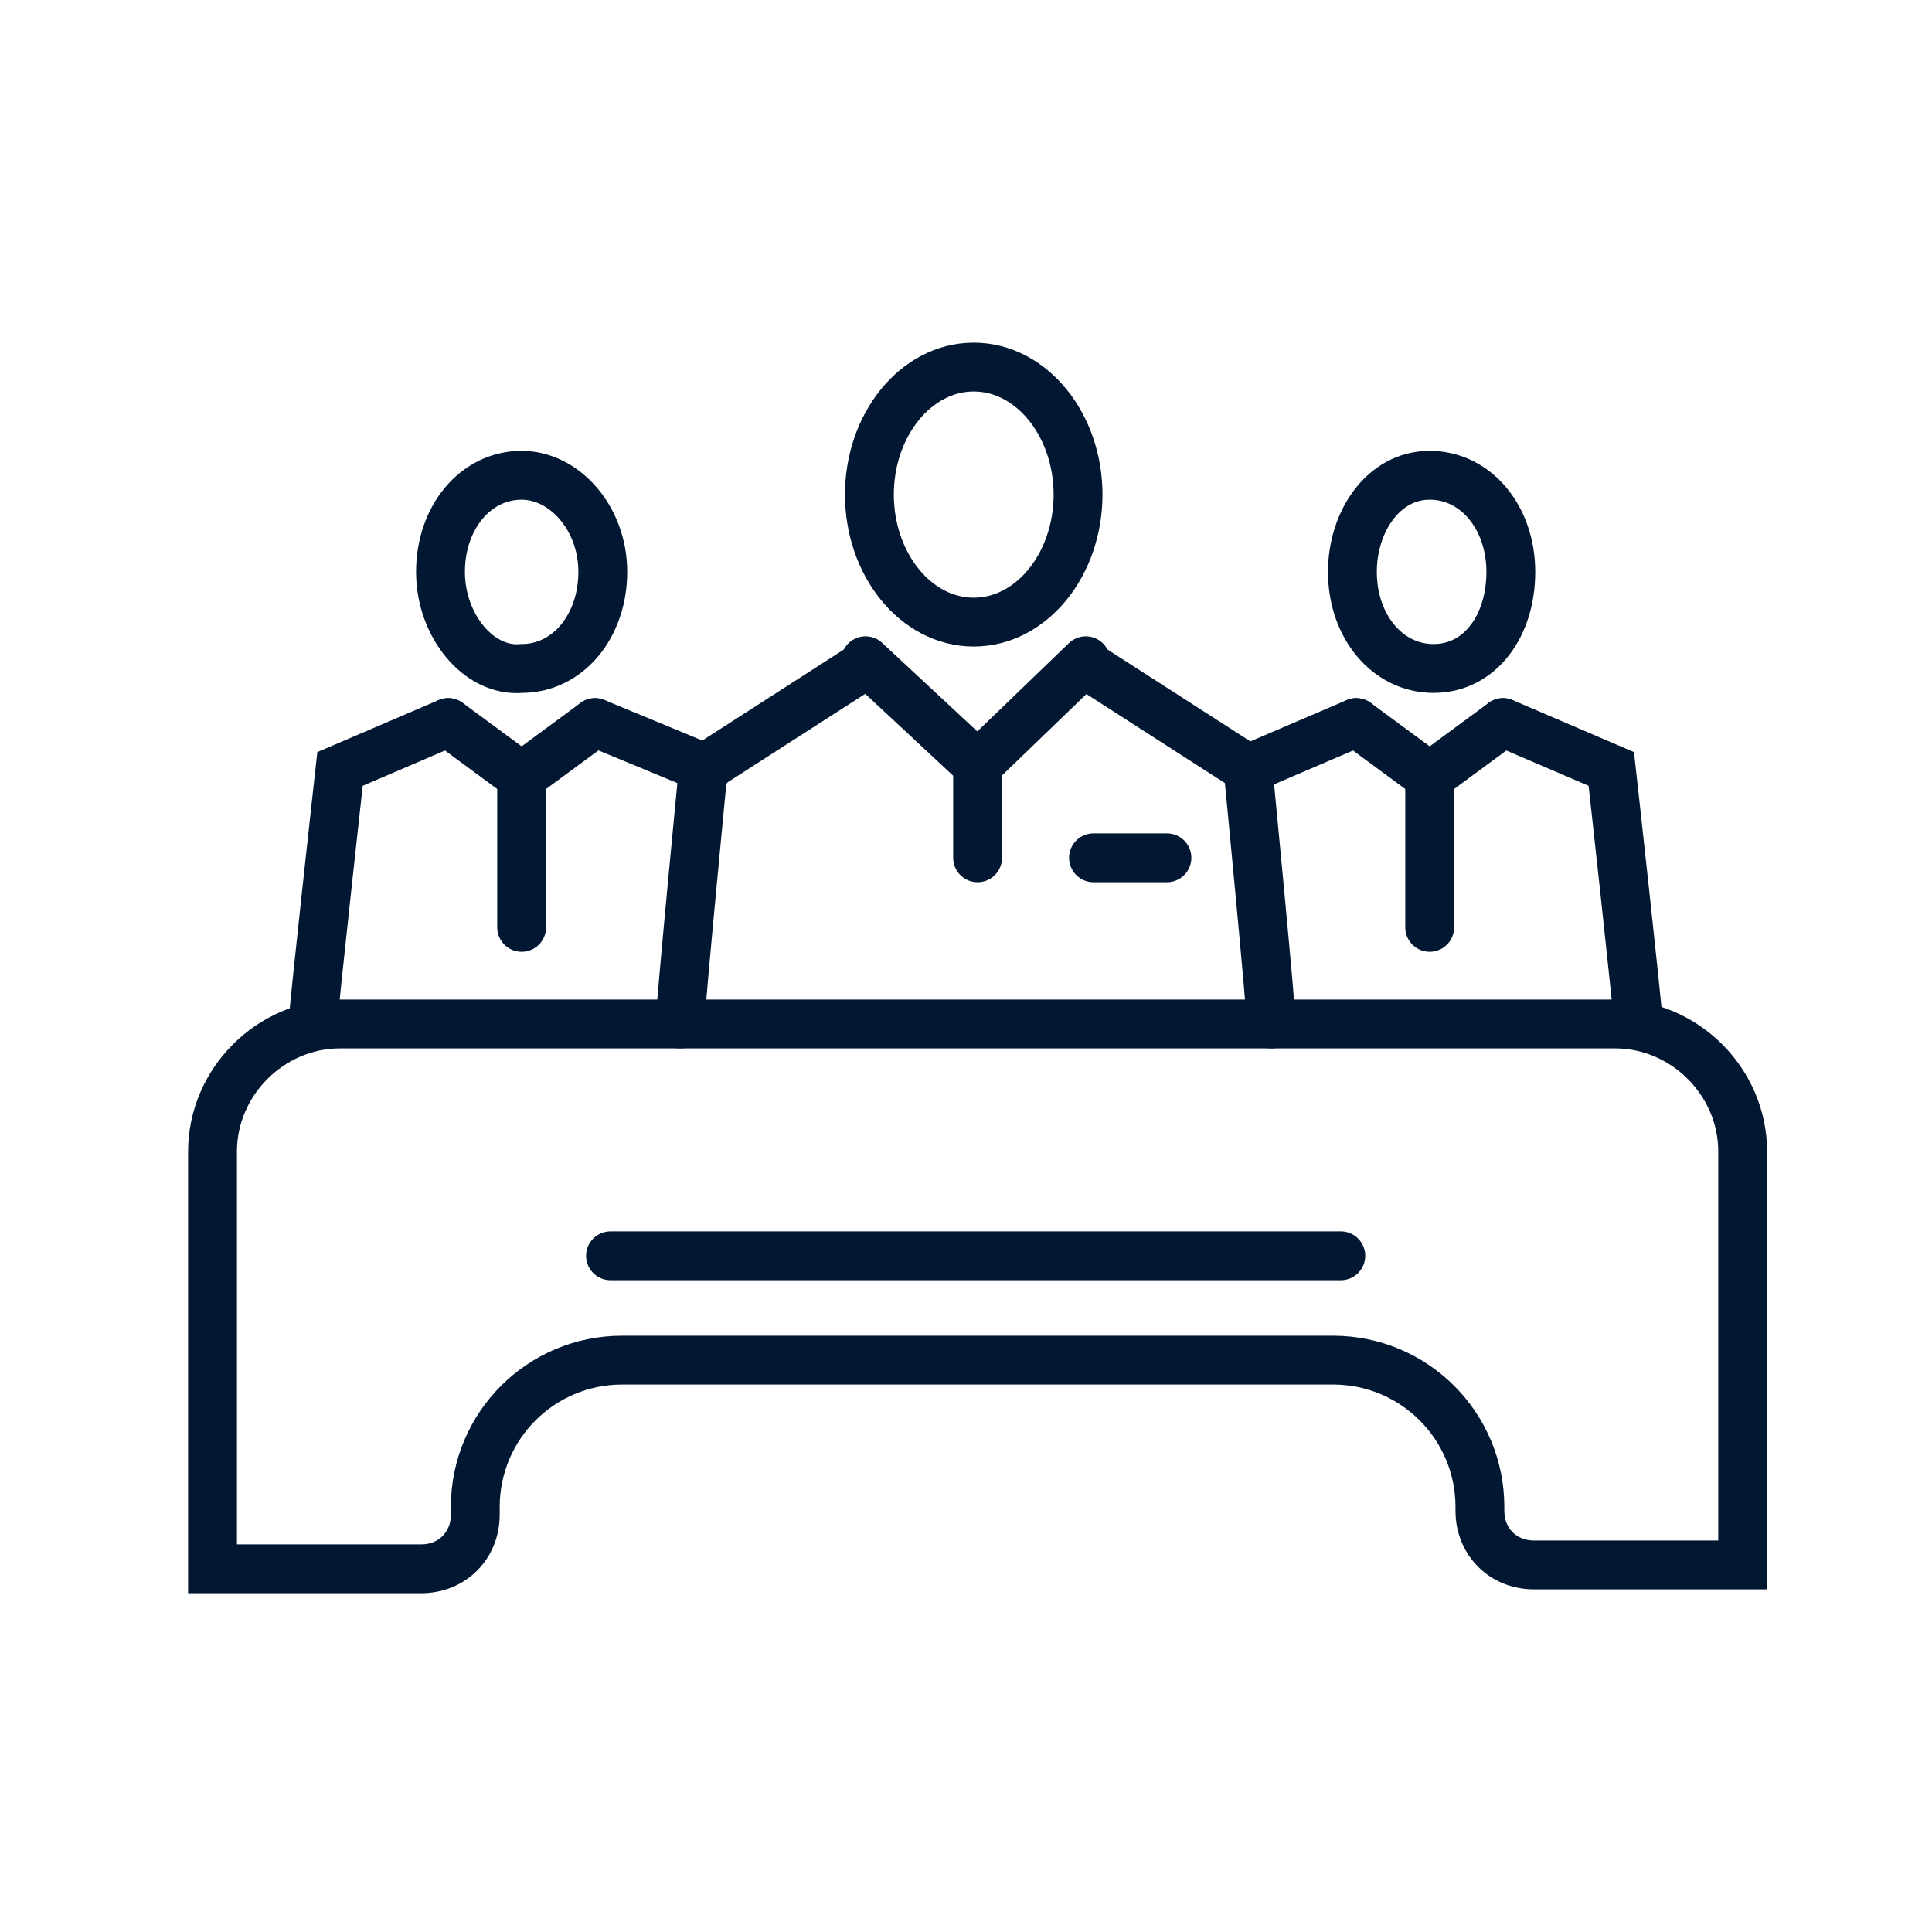 <?xml version="1.0" encoding="utf-8"?>
<!-- Generator: Adobe Illustrator 22.1.0, SVG Export Plug-In . SVG Version: 6.00 Build 0)  -->
<svg version="1.1" id="Layer_1" xmlns="http://www.w3.org/2000/svg" xmlns:xlink="http://www.w3.org/1999/xlink" x="0px" y="0px"
	 viewBox="0 0 50 50" style="enable-background:new 0 0 50 50;" xml:space="preserve">
<style type="text/css">
	.st0{fill:none;stroke:#021832;stroke-width:1.264;stroke-linecap:round;stroke-miterlimit:10;}
</style>
<g id="XMLID_4148_">
	<g id="XMLID_4159_">
		<g id="XMLID_4191_">
			<path id="XMLID_4213_" class="st0" d="M17.6,26.5c0-0.4,0.6-6.6,0.6-6.6l4.2-2.7"/>
			<path id="XMLID_4210_" class="st0" d="M23.7,26.5"/>
			<path id="XMLID_4207_" class="st0" d="M32.9,26.5c0-0.4-0.6-6.6-0.6-6.6l-4.2-2.7"/>
			<line id="XMLID_4204_" class="st0" x1="25.3" y1="19.8" x2="22.4" y2="17.1"/>
			<line id="XMLID_4201_" class="st0" x1="28.1" y1="17.1" x2="25.3" y2="19.8"/>
			<path id="XMLID_4198_" class="st0" d="M26.8,26.5"/>
			<line id="XMLID_4195_" class="st0" x1="28.3" y1="22.2" x2="30.2" y2="22.2"/>
			<path id="XMLID_4192_" class="st0" d="M27.9,12.8c0-1.8-1.2-3.3-2.7-3.3s-2.7,1.5-2.7,3.3s1.2,3.3,2.7,3.3S27.9,14.6,27.9,12.8z"
				/>
		</g>
		<g id="XMLID_4175_">
			<line id="XMLID_4188_" class="st0" x1="32.3" y1="19.9" x2="35.1" y2="18.7"/>
			<line id="XMLID_4185_" class="st0" x1="37" y1="20.1" x2="35.1" y2="18.7"/>
			<path id="XMLID_4182_" class="st0" d="M42.4,26.5c0-0.3-0.7-6.6-0.7-6.6l-2.8-1.2"/>
			<polyline id="XMLID_4179_" class="st0" points="38.9,18.7 37,20.1 37,24 			"/>
			<path id="XMLID_4176_" class="st0" d="M39.1,14.8c0-1.4-0.9-2.5-2.1-2.5s-2,1.2-2,2.5c0,1.4,0.9,2.5,2.1,2.5S39.1,16.2,39.1,14.8
				z"/>
		</g>
		<line id="XMLID_4172_" class="st0" x1="18.3" y1="19.9" x2="15.4" y2="18.7"/>
		<line id="XMLID_4169_" class="st0" x1="13.5" y1="20.1" x2="15.4" y2="18.7"/>
		<path id="XMLID_4166_" class="st0" d="M8.1,26.5c0-0.3,0.7-6.6,0.7-6.6l2.8-1.2"/>
		<polyline id="XMLID_4163_" class="st0" points="11.6,18.7 13.5,20.1 13.5,24 		"/>
		<path id="XMLID_4160_" class="st0" d="M11.4,14.8c0-1.4,0.9-2.5,2.1-2.5c1.1,0,2.1,1.1,2.1,2.5s-0.9,2.5-2.1,2.5
			C12.4,17.4,11.4,16.2,11.4,14.8z"/>
	</g>
	<g id="XMLID_4152_">
		<path id="XMLID_4156_" class="st0" d="M41.8,26.5h-33c-1.8,0-3.3,1.5-3.3,3.3v10.8h5.4c0.8,0,1.4-0.6,1.4-1.4V39
			c0-2.1,1.7-3.8,3.8-3.8h18.4c2.1,0,3.8,1.7,3.8,3.8v0.1c0,0.8,0.6,1.4,1.4,1.4h5.4V29.8C45.1,28,43.6,26.5,41.8,26.5z"/>
		<line id="XMLID_4153_" class="st0" x1="15.8" y1="32.5" x2="34.7" y2="32.5"/>
	</g>
	<line id="XMLID_4149_" class="st0" x1="25.3" y1="19.8" x2="25.3" y2="22.2"/>
</g>
</svg>
